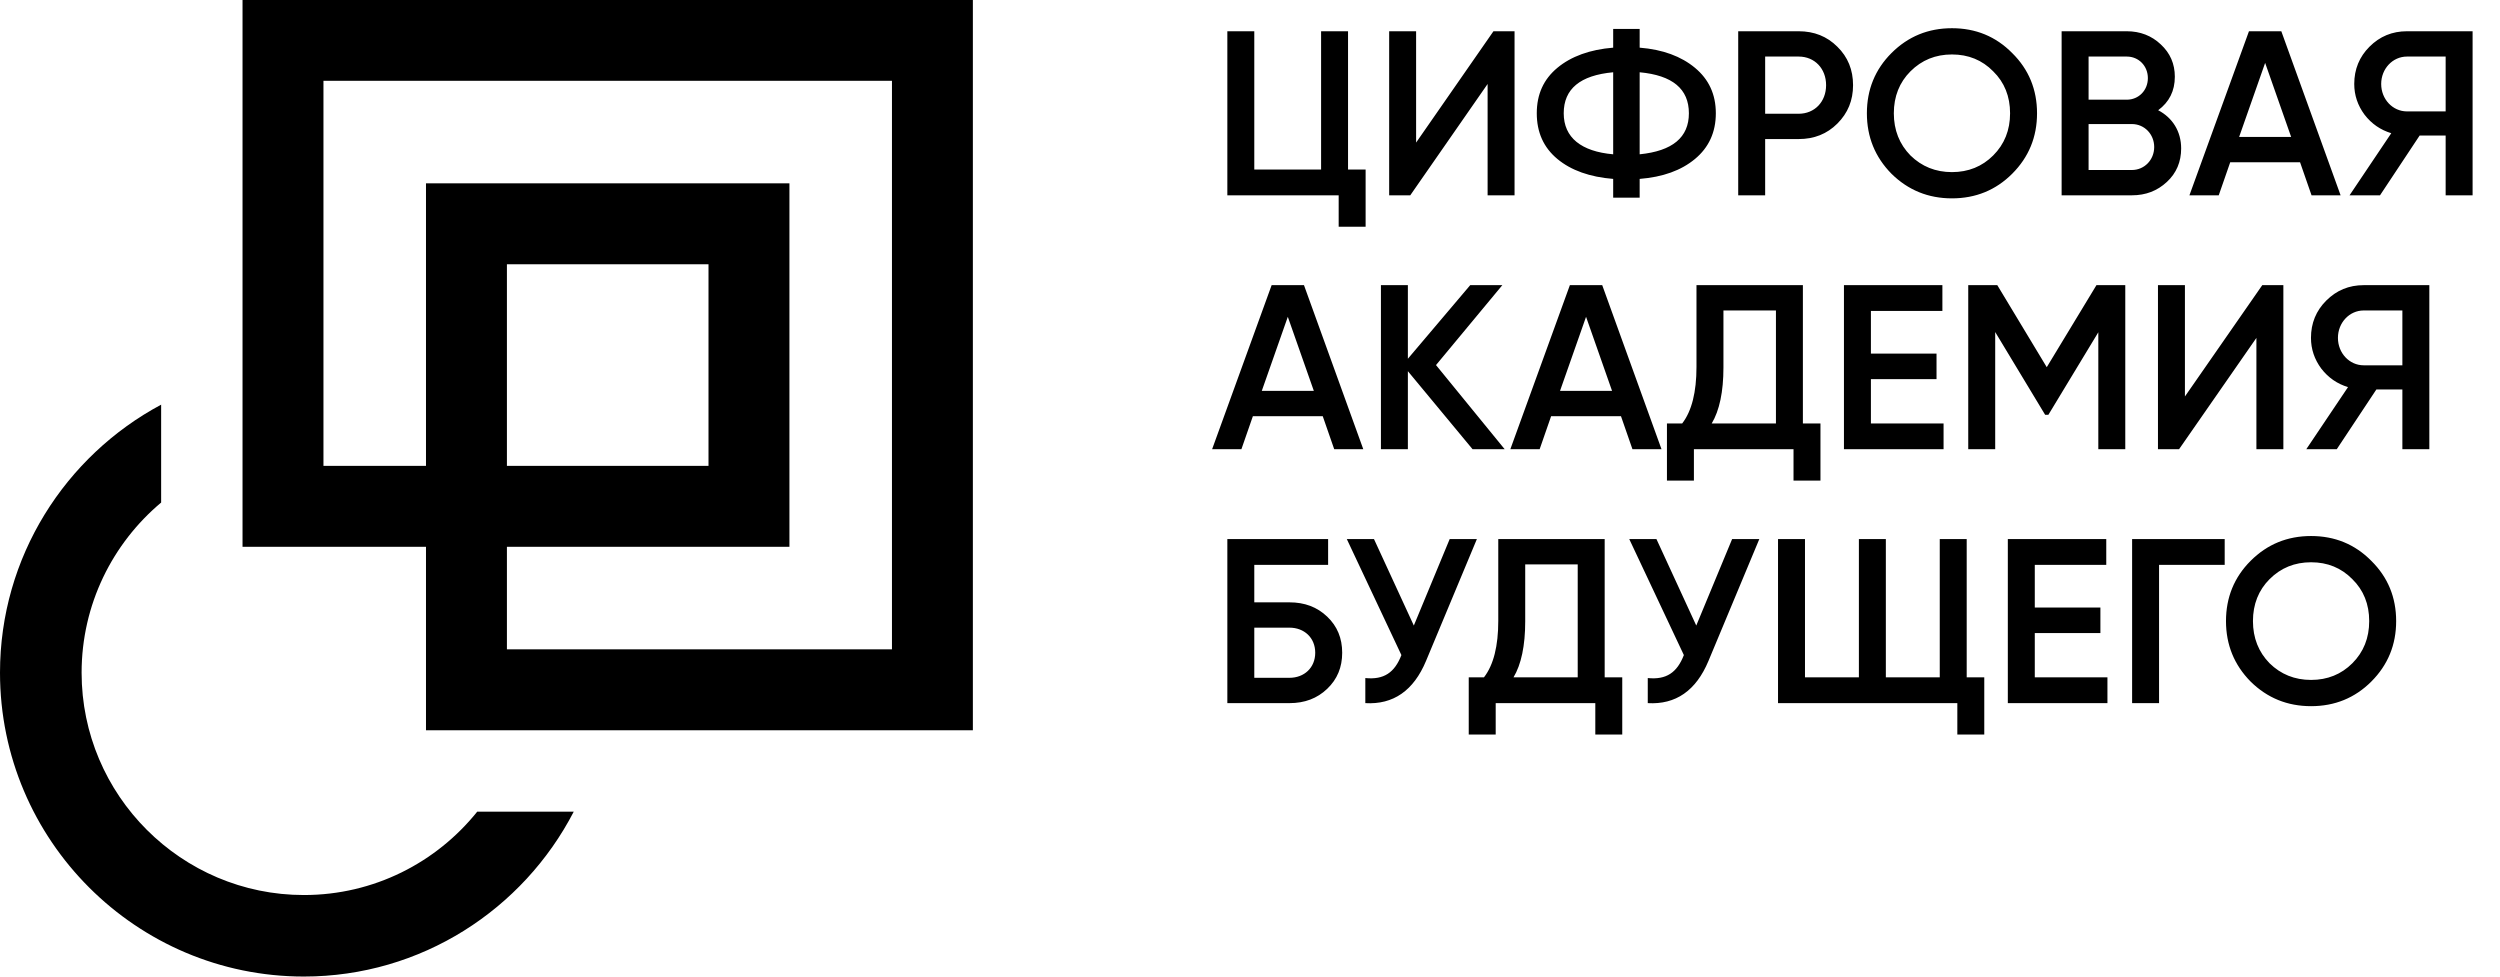 <?xml version="1.0" encoding="UTF-8"?> <svg xmlns="http://www.w3.org/2000/svg" viewBox="6378 4908 162 63.281" data-guides="{&quot;vertical&quot;:[],&quot;horizontal&quot;:[]}"><path fill="#000000" stroke="none" fill-opacity="1" stroke-width="1" stroke-opacity="1" clip-rule="evenodd" fill-rule="evenodd" font-size-adjust="none" id="tSvgf9470913a8" title="Path 1" d="M 6410.848 4938.189 C 6410.848 4933.834 6410.848 4929.479 6410.848 4925.125C 6415.202 4925.125 6419.557 4925.125 6423.911 4925.125C 6423.911 4929.479 6423.911 4933.834 6423.911 4938.189C 6419.557 4938.189 6415.202 4938.189 6410.848 4938.189ZM 6441.042 4955.32 C 6441.042 4939.546 6441.042 4923.773 6441.042 4908C 6425.267 4908 6409.492 4908 6393.716 4908C 6393.716 4919.811 6393.716 4931.621 6393.716 4943.432C 6397.679 4943.432 6401.642 4943.432 6405.604 4943.432C 6405.604 4947.395 6405.604 4951.357 6405.604 4955.32C 6417.417 4955.32 6429.23 4955.32 6441.042 4955.32ZM 6435.799 4950.076 C 6435.799 4937.797 6435.799 4925.517 6435.799 4913.237C 6423.519 4913.237 6411.24 4913.237 6398.96 4913.237C 6398.96 4921.554 6398.96 4929.871 6398.96 4938.189C 6401.175 4938.189 6403.389 4938.189 6405.604 4938.189C 6405.604 4932.086 6405.604 4925.984 6405.604 4919.881C 6413.454 4919.881 6421.305 4919.881 6429.155 4919.881C 6429.155 4927.732 6429.155 4935.582 6429.155 4943.432C 6423.052 4943.432 6416.95 4943.432 6410.848 4943.432C 6410.848 4945.647 6410.848 4947.861 6410.848 4950.076C 6419.165 4950.076 6427.482 4950.076 6435.799 4950.076Z"></path><path fill="#000000" stroke="none" fill-opacity="1" stroke-width="1" stroke-opacity="1" clip-rule="evenodd" fill-rule="evenodd" font-size-adjust="none" id="tSvg65443ebe49" title="Path 2" d="M 6408.921 4960.6 C 6406.28 4963.89 6402.232 4965.998 6397.695 4965.998C 6389.753 4965.998 6383.288 4959.533 6383.288 4951.591C 6383.288 4947.17 6385.293 4943.206 6388.442 4940.565C 6388.442 4938.45 6388.442 4936.336 6388.442 4934.222C 6382.235 4937.544 6378 4944.079 6378 4951.591C 6378 4962.451 6386.835 4971.28 6397.689 4971.28C 6405.297 4971.28 6411.902 4966.93 6415.18 4960.594C 6413.091 4960.594 6411.003 4960.594 6408.914 4960.594C 6408.917 4960.596 6408.919 4960.598 6408.921 4960.6Z"></path><path fill="#000000" stroke="none" fill-opacity="1" stroke-width="1" stroke-opacity="1" font-size-adjust="none" id="tSvge3303c3edf" title="Path 3" d="M 6465.353 4910.025 C 6465.353 4913.012 6465.353 4915.999 6465.353 4918.986C 6465.733 4918.986 6466.113 4918.986 6466.492 4918.986C 6466.492 4920.221 6466.492 4921.456 6466.492 4922.691C 6465.91 4922.691 6465.328 4922.691 6464.746 4922.691C 6464.746 4922.013 6464.746 4921.335 6464.746 4920.656C 6462.341 4920.656 6459.936 4920.656 6457.532 4920.656C 6457.532 4917.113 6457.532 4913.569 6457.532 4910.025C 6458.114 4910.025 6458.696 4910.025 6459.278 4910.025C 6459.278 4913.012 6459.278 4915.999 6459.278 4918.986C 6460.721 4918.986 6462.164 4918.986 6463.607 4918.986C 6463.607 4915.999 6463.607 4913.012 6463.607 4910.025C 6464.189 4910.025 6464.771 4910.025 6465.353 4910.025ZM 6476.143 4920.656 C 6475.561 4920.656 6474.979 4920.656 6474.397 4920.656C 6474.397 4918.252 6474.397 4915.847 6474.397 4913.442C 6472.726 4915.847 6471.055 4918.252 6469.385 4920.656C 6468.929 4920.656 6468.473 4920.656 6468.018 4920.656C 6468.018 4917.113 6468.018 4913.569 6468.018 4910.025C 6468.6 4910.025 6469.182 4910.025 6469.764 4910.025C 6469.764 4912.43 6469.764 4914.834 6469.764 4917.239C 6471.435 4914.834 6473.106 4912.43 6474.776 4910.025C 6475.232 4910.025 6475.687 4910.025 6476.143 4910.025C 6476.143 4913.569 6476.143 4917.113 6476.143 4920.656ZM 6484.25 4919.593 C 6484.25 4919.998 6484.25 4920.403 6484.25 4920.808C 6483.678 4920.808 6483.106 4920.808 6482.534 4920.808C 6482.534 4920.403 6482.534 4919.998 6482.534 4919.593C 6481.03 4919.472 6479.815 4919.046 6478.919 4918.302C 6478.023 4917.558 6477.583 4916.571 6477.583 4915.341C 6477.583 4914.111 6478.023 4913.139 6478.919 4912.394C 6479.815 4911.65 6481.03 4911.21 6482.534 4911.088C 6482.534 4910.683 6482.534 4910.278 6482.534 4909.873C 6483.106 4909.873 6483.678 4909.873 6484.25 4909.873C 6484.25 4910.278 6484.25 4910.683 6484.25 4911.088C 6485.754 4911.21 6486.938 4911.65 6487.834 4912.394C 6488.73 4913.139 6489.186 4914.111 6489.186 4915.341C 6489.186 4916.571 6488.73 4917.558 6487.834 4918.302C 6486.938 4919.046 6485.754 4919.472 6484.25 4919.593ZM 6479.329 4915.341 C 6479.329 4916.92 6480.468 4917.816 6482.534 4917.999C 6482.534 4916.227 6482.534 4914.455 6482.534 4912.683C 6480.393 4912.88 6479.329 4913.761 6479.329 4915.341ZM 6484.25 4912.683 C 6484.25 4914.455 6484.25 4916.227 6484.25 4917.999C 6486.376 4917.786 6487.44 4916.905 6487.44 4915.341C 6487.44 4913.761 6486.376 4912.88 6484.25 4912.683ZM 6490.636 4910.025 C 6491.942 4910.025 6493.248 4910.025 6494.554 4910.025C 6495.557 4910.025 6496.392 4910.359 6497.06 4911.027C 6497.744 4911.696 6498.078 4912.531 6498.078 4913.518C 6498.078 4914.505 6497.744 4915.326 6497.06 4916.009C 6496.392 4916.677 6495.557 4917.011 6494.554 4917.011C 6493.83 4917.011 6493.106 4917.011 6492.382 4917.011C 6492.382 4918.226 6492.382 4919.441 6492.382 4920.656C 6491.8 4920.656 6491.218 4920.656 6490.636 4920.656C 6490.636 4917.113 6490.636 4913.569 6490.636 4910.025ZM 6492.382 4915.371 C 6493.106 4915.371 6493.83 4915.371 6494.554 4915.371C 6495.587 4915.371 6496.331 4914.597 6496.331 4913.518C 6496.331 4912.44 6495.587 4911.665 6494.554 4911.665C 6493.83 4911.665 6493.106 4911.665 6492.382 4911.665C 6492.382 4912.901 6492.382 4914.136 6492.382 4915.371ZM 6508.39 4919.259 C 6507.327 4920.322 6506.02 4920.854 6504.487 4920.854C 6502.953 4920.854 6501.647 4920.322 6500.568 4919.259C 6499.505 4918.181 6498.974 4916.875 6498.974 4915.341C 6498.974 4913.807 6499.505 4912.501 6500.568 4911.438C 6501.647 4910.359 6502.953 4909.828 6504.487 4909.828C 6506.02 4909.828 6507.327 4910.359 6508.39 4911.438C 6509.468 4912.501 6510 4913.807 6510 4915.341C 6510 4916.875 6509.468 4918.181 6508.39 4919.259ZM 6501.798 4918.074 C 6502.527 4918.788 6503.423 4919.153 6504.487 4919.153C 6505.55 4919.153 6506.446 4918.788 6507.159 4918.074C 6507.888 4917.345 6508.253 4916.434 6508.253 4915.341C 6508.253 4914.247 6507.888 4913.336 6507.159 4912.622C 6506.446 4911.893 6505.55 4911.529 6504.487 4911.529C 6503.423 4911.529 6502.527 4911.893 6501.798 4912.622C 6501.085 4913.336 6500.72 4914.247 6500.72 4915.341C 6500.72 4916.434 6501.085 4917.345 6501.798 4918.074ZM 6517.85 4915.143 C 6518.777 4915.629 6519.339 4916.51 6519.339 4917.619C 6519.339 4918.485 6519.035 4919.214 6518.412 4919.791C 6517.789 4920.368 6517.045 4920.656 6516.149 4920.656C 6514.63 4920.656 6513.112 4920.656 6511.593 4920.656C 6511.593 4917.113 6511.593 4913.569 6511.593 4910.025C 6513 4910.025 6514.408 4910.025 6515.815 4910.025C 6516.681 4910.025 6517.425 4910.314 6518.017 4910.876C 6518.625 4911.438 6518.929 4912.136 6518.929 4912.971C 6518.929 4913.898 6518.564 4914.612 6517.85 4915.143ZM 6515.815 4911.665 C 6514.99 4911.665 6514.165 4911.665 6513.34 4911.665C 6513.34 4912.597 6513.34 4913.528 6513.34 4914.46C 6514.165 4914.46 6514.99 4914.46 6515.815 4914.46C 6516.59 4914.46 6517.182 4913.852 6517.182 4913.063C 6517.182 4912.273 6516.59 4911.665 6515.815 4911.665ZM 6513.34 4919.016 C 6514.276 4919.016 6515.213 4919.016 6516.149 4919.016C 6516.954 4919.016 6517.592 4918.363 6517.592 4917.528C 6517.592 4916.692 6516.954 4916.039 6516.149 4916.039C 6515.213 4916.039 6514.276 4916.039 6513.34 4916.039C 6513.34 4917.032 6513.34 4918.024 6513.34 4919.016ZM 6529.671 4920.656 C 6529.043 4920.656 6528.416 4920.656 6527.788 4920.656C 6527.54 4919.943 6527.292 4919.229 6527.044 4918.515C 6525.535 4918.515 6524.026 4918.515 6522.518 4918.515C 6522.27 4919.229 6522.022 4919.943 6521.774 4920.656C 6521.141 4920.656 6520.508 4920.656 6519.875 4920.656C 6521.161 4917.113 6522.447 4913.569 6523.733 4910.025C 6524.431 4910.025 6525.13 4910.025 6525.829 4910.025C 6527.11 4913.569 6528.39 4917.113 6529.671 4920.656ZM 6524.781 4912.075 C 6524.219 4913.675 6523.657 4915.275 6523.095 4916.875C 6524.219 4916.875 6525.343 4916.875 6526.467 4916.875C 6525.905 4915.275 6525.343 4913.675 6524.781 4912.075ZM 6533.972 4910.025 C 6535.389 4910.025 6536.807 4910.025 6538.224 4910.025C 6538.224 4913.569 6538.224 4917.113 6538.224 4920.656C 6537.642 4920.656 6537.06 4920.656 6536.478 4920.656C 6536.478 4919.365 6536.478 4918.074 6536.478 4916.784C 6535.916 4916.784 6535.354 4916.784 6534.792 4916.784C 6533.936 4918.074 6533.081 4919.365 6532.225 4920.656C 6531.567 4920.656 6530.909 4920.656 6530.251 4920.656C 6531.152 4919.315 6532.053 4917.973 6532.954 4916.632C 6532.256 4916.419 6531.678 4916.024 6531.223 4915.432C 6530.782 4914.84 6530.555 4914.171 6530.555 4913.442C 6530.555 4912.485 6530.889 4911.681 6531.542 4911.027C 6532.21 4910.359 6533.015 4910.025 6533.972 4910.025ZM 6533.972 4915.219 C 6534.807 4915.219 6535.642 4915.219 6536.478 4915.219C 6536.478 4914.035 6536.478 4912.85 6536.478 4911.665C 6535.642 4911.665 6534.807 4911.665 6533.972 4911.665C 6533.045 4911.665 6532.301 4912.455 6532.301 4913.442C 6532.301 4914.429 6533.045 4915.219 6533.972 4915.219ZM 6466.341 4937.109 C 6465.713 4937.109 6465.085 4937.109 6464.457 4937.109C 6464.209 4936.396 6463.961 4935.682 6463.713 4934.968C 6462.204 4934.968 6460.696 4934.968 6459.187 4934.968C 6458.939 4935.682 6458.691 4936.396 6458.443 4937.109C 6457.81 4937.109 6457.177 4937.109 6456.545 4937.109C 6457.83 4933.566 6459.116 4930.022 6460.402 4926.478C 6461.101 4926.478 6461.799 4926.478 6462.498 4926.478C 6463.779 4930.022 6465.06 4933.566 6466.341 4937.109ZM 6461.45 4928.529 C 6460.888 4930.128 6460.326 4931.728 6459.764 4933.328C 6460.888 4933.328 6462.012 4933.328 6463.136 4933.328C 6462.574 4931.728 6462.012 4930.128 6461.45 4928.529ZM 6471.053 4931.657 C 6472.536 4933.475 6474.019 4935.292 6475.503 4937.109C 6474.809 4937.109 6474.116 4937.109 6473.422 4937.109C 6472.025 4935.424 6470.628 4933.738 6469.23 4932.052C 6469.23 4933.738 6469.23 4935.424 6469.23 4937.109C 6468.648 4937.109 6468.066 4937.109 6467.484 4937.109C 6467.484 4933.566 6467.484 4930.022 6467.484 4926.478C 6468.066 4926.478 6468.648 4926.478 6469.23 4926.478C 6469.23 4928.068 6469.23 4929.657 6469.23 4931.247C 6470.577 4929.657 6471.924 4928.068 6473.27 4926.478C 6473.964 4926.478 6474.657 4926.478 6475.351 4926.478C 6473.918 4928.205 6472.486 4929.931 6471.053 4931.657ZM 6485.666 4937.109 C 6485.038 4937.109 6484.411 4937.109 6483.783 4937.109C 6483.535 4936.396 6483.287 4935.682 6483.039 4934.968C 6481.53 4934.968 6480.021 4934.968 6478.513 4934.968C 6478.265 4935.682 6478.017 4936.396 6477.769 4937.109C 6477.136 4937.109 6476.503 4937.109 6475.87 4937.109C 6477.156 4933.566 6478.442 4930.022 6479.728 4926.478C 6480.426 4926.478 6481.125 4926.478 6481.824 4926.478C 6483.104 4930.022 6484.385 4933.566 6485.666 4937.109ZM 6480.776 4928.529 C 6480.214 4930.128 6479.652 4931.728 6479.09 4933.328C 6480.214 4933.328 6481.338 4933.328 6482.461 4933.328C 6481.9 4931.728 6481.338 4930.128 6480.776 4928.529ZM 6494.827 4926.478 C 6494.827 4929.465 6494.827 4932.452 6494.827 4935.439C 6495.207 4935.439 6495.587 4935.439 6495.966 4935.439C 6495.966 4936.674 6495.966 4937.909 6495.966 4939.145C 6495.384 4939.145 6494.802 4939.145 6494.22 4939.145C 6494.22 4938.466 6494.22 4937.788 6494.22 4937.109C 6492.068 4937.109 6489.917 4937.109 6487.765 4937.109C 6487.765 4937.788 6487.765 4938.466 6487.765 4939.145C 6487.183 4939.145 6486.601 4939.145 6486.018 4939.145C 6486.018 4937.909 6486.018 4936.674 6486.018 4935.439C 6486.348 4935.439 6486.677 4935.439 6487.006 4935.439C 6487.628 4934.634 6487.932 4933.404 6487.932 4931.779C 6487.932 4930.012 6487.932 4928.245 6487.932 4926.478C 6490.23 4926.478 6492.529 4926.478 6494.827 4926.478ZM 6488.919 4935.439 C 6490.306 4935.439 6491.694 4935.439 6493.081 4935.439C 6493.081 4932.999 6493.081 4930.559 6493.081 4928.118C 6491.947 4928.118 6490.813 4928.118 6489.679 4928.118C 6489.679 4929.349 6489.679 4930.579 6489.679 4931.809C 6489.679 4933.389 6489.42 4934.604 6488.919 4935.439ZM 6499.235 4932.568 C 6499.235 4933.525 6499.235 4934.482 6499.235 4935.439C 6500.804 4935.439 6502.373 4935.439 6503.943 4935.439C 6503.943 4935.996 6503.943 4936.553 6503.943 4937.109C 6501.791 4937.109 6499.64 4937.109 6497.488 4937.109C 6497.488 4933.566 6497.488 4930.022 6497.488 4926.478C 6499.614 4926.478 6501.74 4926.478 6503.867 4926.478C 6503.867 4927.035 6503.867 4927.592 6503.867 4928.149C 6502.323 4928.149 6500.779 4928.149 6499.235 4928.149C 6499.235 4929.07 6499.235 4929.992 6499.235 4930.913C 6500.652 4930.913 6502.07 4930.913 6503.487 4930.913C 6503.487 4931.465 6503.487 4932.017 6503.487 4932.568C 6502.07 4932.568 6500.652 4932.568 6499.235 4932.568ZM 6513.85 4926.478 C 6514.472 4926.478 6515.095 4926.478 6515.718 4926.478C 6515.718 4930.022 6515.718 4933.566 6515.718 4937.109C 6515.135 4937.109 6514.553 4937.109 6513.971 4937.109C 6513.971 4934.583 6513.971 4932.057 6513.971 4929.531C 6512.893 4931.313 6511.814 4933.095 6510.736 4934.877C 6510.665 4934.877 6510.594 4934.877 6510.524 4934.877C 6509.445 4933.09 6508.367 4931.303 6507.289 4929.516C 6507.289 4932.047 6507.289 4934.578 6507.289 4937.109C 6506.706 4937.109 6506.124 4937.109 6505.542 4937.109C 6505.542 4933.566 6505.542 4930.022 6505.542 4926.478C 6506.17 4926.478 6506.798 4926.478 6507.425 4926.478C 6508.493 4928.25 6509.562 4930.022 6510.63 4931.794C 6511.703 4930.022 6512.776 4928.25 6513.85 4926.478ZM 6525.962 4937.109 C 6525.379 4937.109 6524.797 4937.109 6524.215 4937.109C 6524.215 4934.705 6524.215 4932.3 6524.215 4929.895C 6522.544 4932.3 6520.874 4934.705 6519.203 4937.109C 6518.748 4937.109 6518.292 4937.109 6517.836 4937.109C 6517.836 4933.566 6517.836 4930.022 6517.836 4926.478C 6518.418 4926.478 6519.001 4926.478 6519.583 4926.478C 6519.583 4928.883 6519.583 4931.288 6519.583 4933.692C 6521.253 4931.288 6522.924 4928.883 6524.595 4926.478C 6525.05 4926.478 6525.506 4926.478 6525.962 4926.478C 6525.962 4930.022 6525.962 4933.566 6525.962 4937.109ZM 6531.168 4926.478 C 6532.586 4926.478 6534.003 4926.478 6535.421 4926.478C 6535.421 4930.022 6535.421 4933.566 6535.421 4937.109C 6534.839 4937.109 6534.257 4937.109 6533.674 4937.109C 6533.674 4935.819 6533.674 4934.528 6533.674 4933.237C 6533.112 4933.237 6532.55 4933.237 6531.989 4933.237C 6531.133 4934.528 6530.277 4935.819 6529.422 4937.109C 6528.764 4937.109 6528.106 4937.109 6527.447 4937.109C 6528.349 4935.768 6529.25 4934.426 6530.151 4933.085C 6529.452 4932.872 6528.875 4932.477 6528.419 4931.885C 6527.979 4931.293 6527.751 4930.624 6527.751 4929.895C 6527.751 4928.939 6528.085 4928.134 6528.738 4927.481C 6529.407 4926.812 6530.212 4926.478 6531.168 4926.478ZM 6531.168 4931.672 C 6532.004 4931.672 6532.839 4931.672 6533.674 4931.672C 6533.674 4930.488 6533.674 4929.303 6533.674 4928.118C 6532.839 4928.118 6532.004 4928.118 6531.168 4928.118C 6530.242 4928.118 6529.498 4928.908 6529.498 4929.895C 6529.498 4930.883 6530.242 4931.672 6531.168 4931.672ZM 6459.278 4947.032 C 6460.038 4947.032 6460.797 4947.032 6461.556 4947.032C 6462.544 4947.032 6463.349 4947.336 6464.002 4947.958C 6464.655 4948.581 6464.974 4949.356 6464.974 4950.297C 6464.974 4951.239 6464.655 4952.013 6464.002 4952.636C 6463.349 4953.259 6462.544 4953.563 6461.556 4953.563C 6460.215 4953.563 6458.873 4953.563 6457.532 4953.563C 6457.532 4950.019 6457.532 4946.475 6457.532 4942.931C 6459.709 4942.931 6461.886 4942.931 6464.062 4942.931C 6464.062 4943.488 6464.062 4944.045 6464.062 4944.602C 6462.468 4944.602 6460.873 4944.602 6459.278 4944.602C 6459.278 4945.412 6459.278 4946.222 6459.278 4947.032ZM 6459.278 4951.922 C 6460.038 4951.922 6460.797 4951.922 6461.556 4951.922C 6462.513 4951.922 6463.227 4951.269 6463.227 4950.297C 6463.227 4949.325 6462.513 4948.672 6461.556 4948.672C 6460.797 4948.672 6460.038 4948.672 6459.278 4948.672C 6459.278 4949.756 6459.278 4950.839 6459.278 4951.922ZM 6469.616 4948.536 C 6470.391 4946.667 6471.165 4944.799 6471.94 4942.931C 6472.527 4942.931 6473.115 4942.931 6473.702 4942.931C 6472.603 4945.564 6471.505 4948.196 6470.406 4950.829C 6469.601 4952.758 6468.28 4953.669 6466.473 4953.563C 6466.473 4953.021 6466.473 4952.479 6466.473 4951.938C 6467.672 4952.059 6468.371 4951.588 6468.811 4950.449C 6467.632 4947.943 6466.452 4945.437 6465.273 4942.931C 6465.86 4942.931 6466.447 4942.931 6467.034 4942.931C 6467.895 4944.799 6468.756 4946.667 6469.616 4948.536ZM 6481.983 4942.931 C 6481.983 4945.918 6481.983 4948.905 6481.983 4951.892C 6482.363 4951.892 6482.742 4951.892 6483.122 4951.892C 6483.122 4953.127 6483.122 4954.362 6483.122 4955.598C 6482.54 4955.598 6481.958 4955.598 6481.376 4955.598C 6481.376 4954.919 6481.376 4954.241 6481.376 4953.563C 6479.224 4953.563 6477.072 4953.563 6474.921 4953.563C 6474.921 4954.241 6474.921 4954.919 6474.921 4955.598C 6474.339 4955.598 6473.756 4955.598 6473.174 4955.598C 6473.174 4954.362 6473.174 4953.127 6473.174 4951.892C 6473.503 4951.892 6473.832 4951.892 6474.161 4951.892C 6474.784 4951.087 6475.088 4949.857 6475.088 4948.232C 6475.088 4946.465 6475.088 4944.698 6475.088 4942.931C 6477.386 4942.931 6479.685 4942.931 6481.983 4942.931ZM 6476.075 4951.892 C 6477.462 4951.892 6478.849 4951.892 6480.236 4951.892C 6480.236 4949.452 6480.236 4947.012 6480.236 4944.572C 6479.102 4944.572 6477.968 4944.572 6476.834 4944.572C 6476.834 4945.802 6476.834 4947.032 6476.834 4948.262C 6476.834 4949.842 6476.576 4951.057 6476.075 4951.892ZM 6487.918 4948.536 C 6488.693 4946.667 6489.468 4944.799 6490.242 4942.931C 6490.829 4942.931 6491.417 4942.931 6492.004 4942.931C 6490.905 4945.564 6489.807 4948.196 6488.708 4950.829C 6487.903 4952.758 6486.582 4953.669 6484.775 4953.563C 6484.775 4953.021 6484.775 4952.479 6484.775 4951.938C 6485.974 4952.059 6486.673 4951.588 6487.114 4950.449C 6485.934 4947.943 6484.754 4945.437 6483.575 4942.931C 6484.162 4942.931 6484.749 4942.931 6485.337 4942.931C 6486.197 4944.799 6487.058 4946.667 6487.918 4948.536ZM 6505.442 4942.931 C 6505.442 4945.918 6505.442 4948.905 6505.442 4951.892C 6505.822 4951.892 6506.201 4951.892 6506.581 4951.892C 6506.581 4953.127 6506.581 4954.362 6506.581 4955.598C 6505.999 4955.598 6505.417 4955.598 6504.835 4955.598C 6504.835 4954.919 6504.835 4954.241 6504.835 4953.563C 6500.962 4953.563 6497.089 4953.563 6493.216 4953.563C 6493.216 4950.019 6493.216 4946.475 6493.216 4942.931C 6493.799 4942.931 6494.381 4942.931 6494.963 4942.931C 6494.963 4945.918 6494.963 4948.905 6494.963 4951.892C 6496.127 4951.892 6497.292 4951.892 6498.456 4951.892C 6498.456 4948.905 6498.456 4945.918 6498.456 4942.931C 6499.038 4942.931 6499.621 4942.931 6500.203 4942.931C 6500.203 4945.918 6500.203 4948.905 6500.203 4951.892C 6501.367 4951.892 6502.531 4951.892 6503.696 4951.892C 6503.696 4948.905 6503.696 4945.918 6503.696 4942.931C 6504.278 4942.931 6504.86 4942.931 6505.442 4942.931ZM 6509.854 4949.022 C 6509.854 4949.978 6509.854 4950.935 6509.854 4951.892C 6511.423 4951.892 6512.993 4951.892 6514.562 4951.892C 6514.562 4952.449 6514.562 4953.006 6514.562 4953.563C 6512.411 4953.563 6510.259 4953.563 6508.107 4953.563C 6508.107 4950.019 6508.107 4946.475 6508.107 4942.931C 6510.234 4942.931 6512.36 4942.931 6514.486 4942.931C 6514.486 4943.488 6514.486 4944.045 6514.486 4944.602C 6512.942 4944.602 6511.398 4944.602 6509.854 4944.602C 6509.854 4945.523 6509.854 4946.445 6509.854 4947.366C 6511.271 4947.366 6512.689 4947.366 6514.106 4947.366C 6514.106 4947.918 6514.106 4948.47 6514.106 4949.022C 6512.689 4949.022 6511.271 4949.022 6509.854 4949.022ZM 6516.161 4942.931 C 6518.16 4942.931 6520.16 4942.931 6522.16 4942.931C 6522.16 4943.488 6522.16 4944.045 6522.16 4944.602C 6520.742 4944.602 6519.325 4944.602 6517.907 4944.602C 6517.907 4947.589 6517.907 4950.576 6517.907 4953.563C 6517.325 4953.563 6516.743 4953.563 6516.161 4953.563C 6516.161 4950.019 6516.161 4946.475 6516.161 4942.931ZM 6531.661 4952.165 C 6530.598 4953.228 6529.291 4953.76 6527.758 4953.76C 6526.224 4953.76 6524.917 4953.228 6523.839 4952.165C 6522.776 4951.087 6522.244 4949.781 6522.244 4948.247C 6522.244 4946.713 6522.776 4945.407 6523.839 4944.344C 6524.917 4943.265 6526.224 4942.734 6527.758 4942.734C 6529.291 4942.734 6530.598 4943.265 6531.661 4944.344C 6532.739 4945.407 6533.271 4946.713 6533.271 4948.247C 6533.271 4949.781 6532.739 4951.087 6531.661 4952.165ZM 6525.069 4950.981 C 6525.798 4951.695 6526.694 4952.059 6527.758 4952.059C 6528.821 4952.059 6529.717 4951.695 6530.431 4950.981C 6531.16 4950.252 6531.524 4949.34 6531.524 4948.247C 6531.524 4947.153 6531.16 4946.242 6530.431 4945.528C 6529.717 4944.799 6528.821 4944.435 6527.758 4944.435C 6526.694 4944.435 6525.798 4944.799 6525.069 4945.528C 6524.356 4946.242 6523.991 4947.153 6523.991 4948.247C 6523.991 4949.34 6524.356 4950.252 6525.069 4950.981Z"></path><defs></defs></svg> 